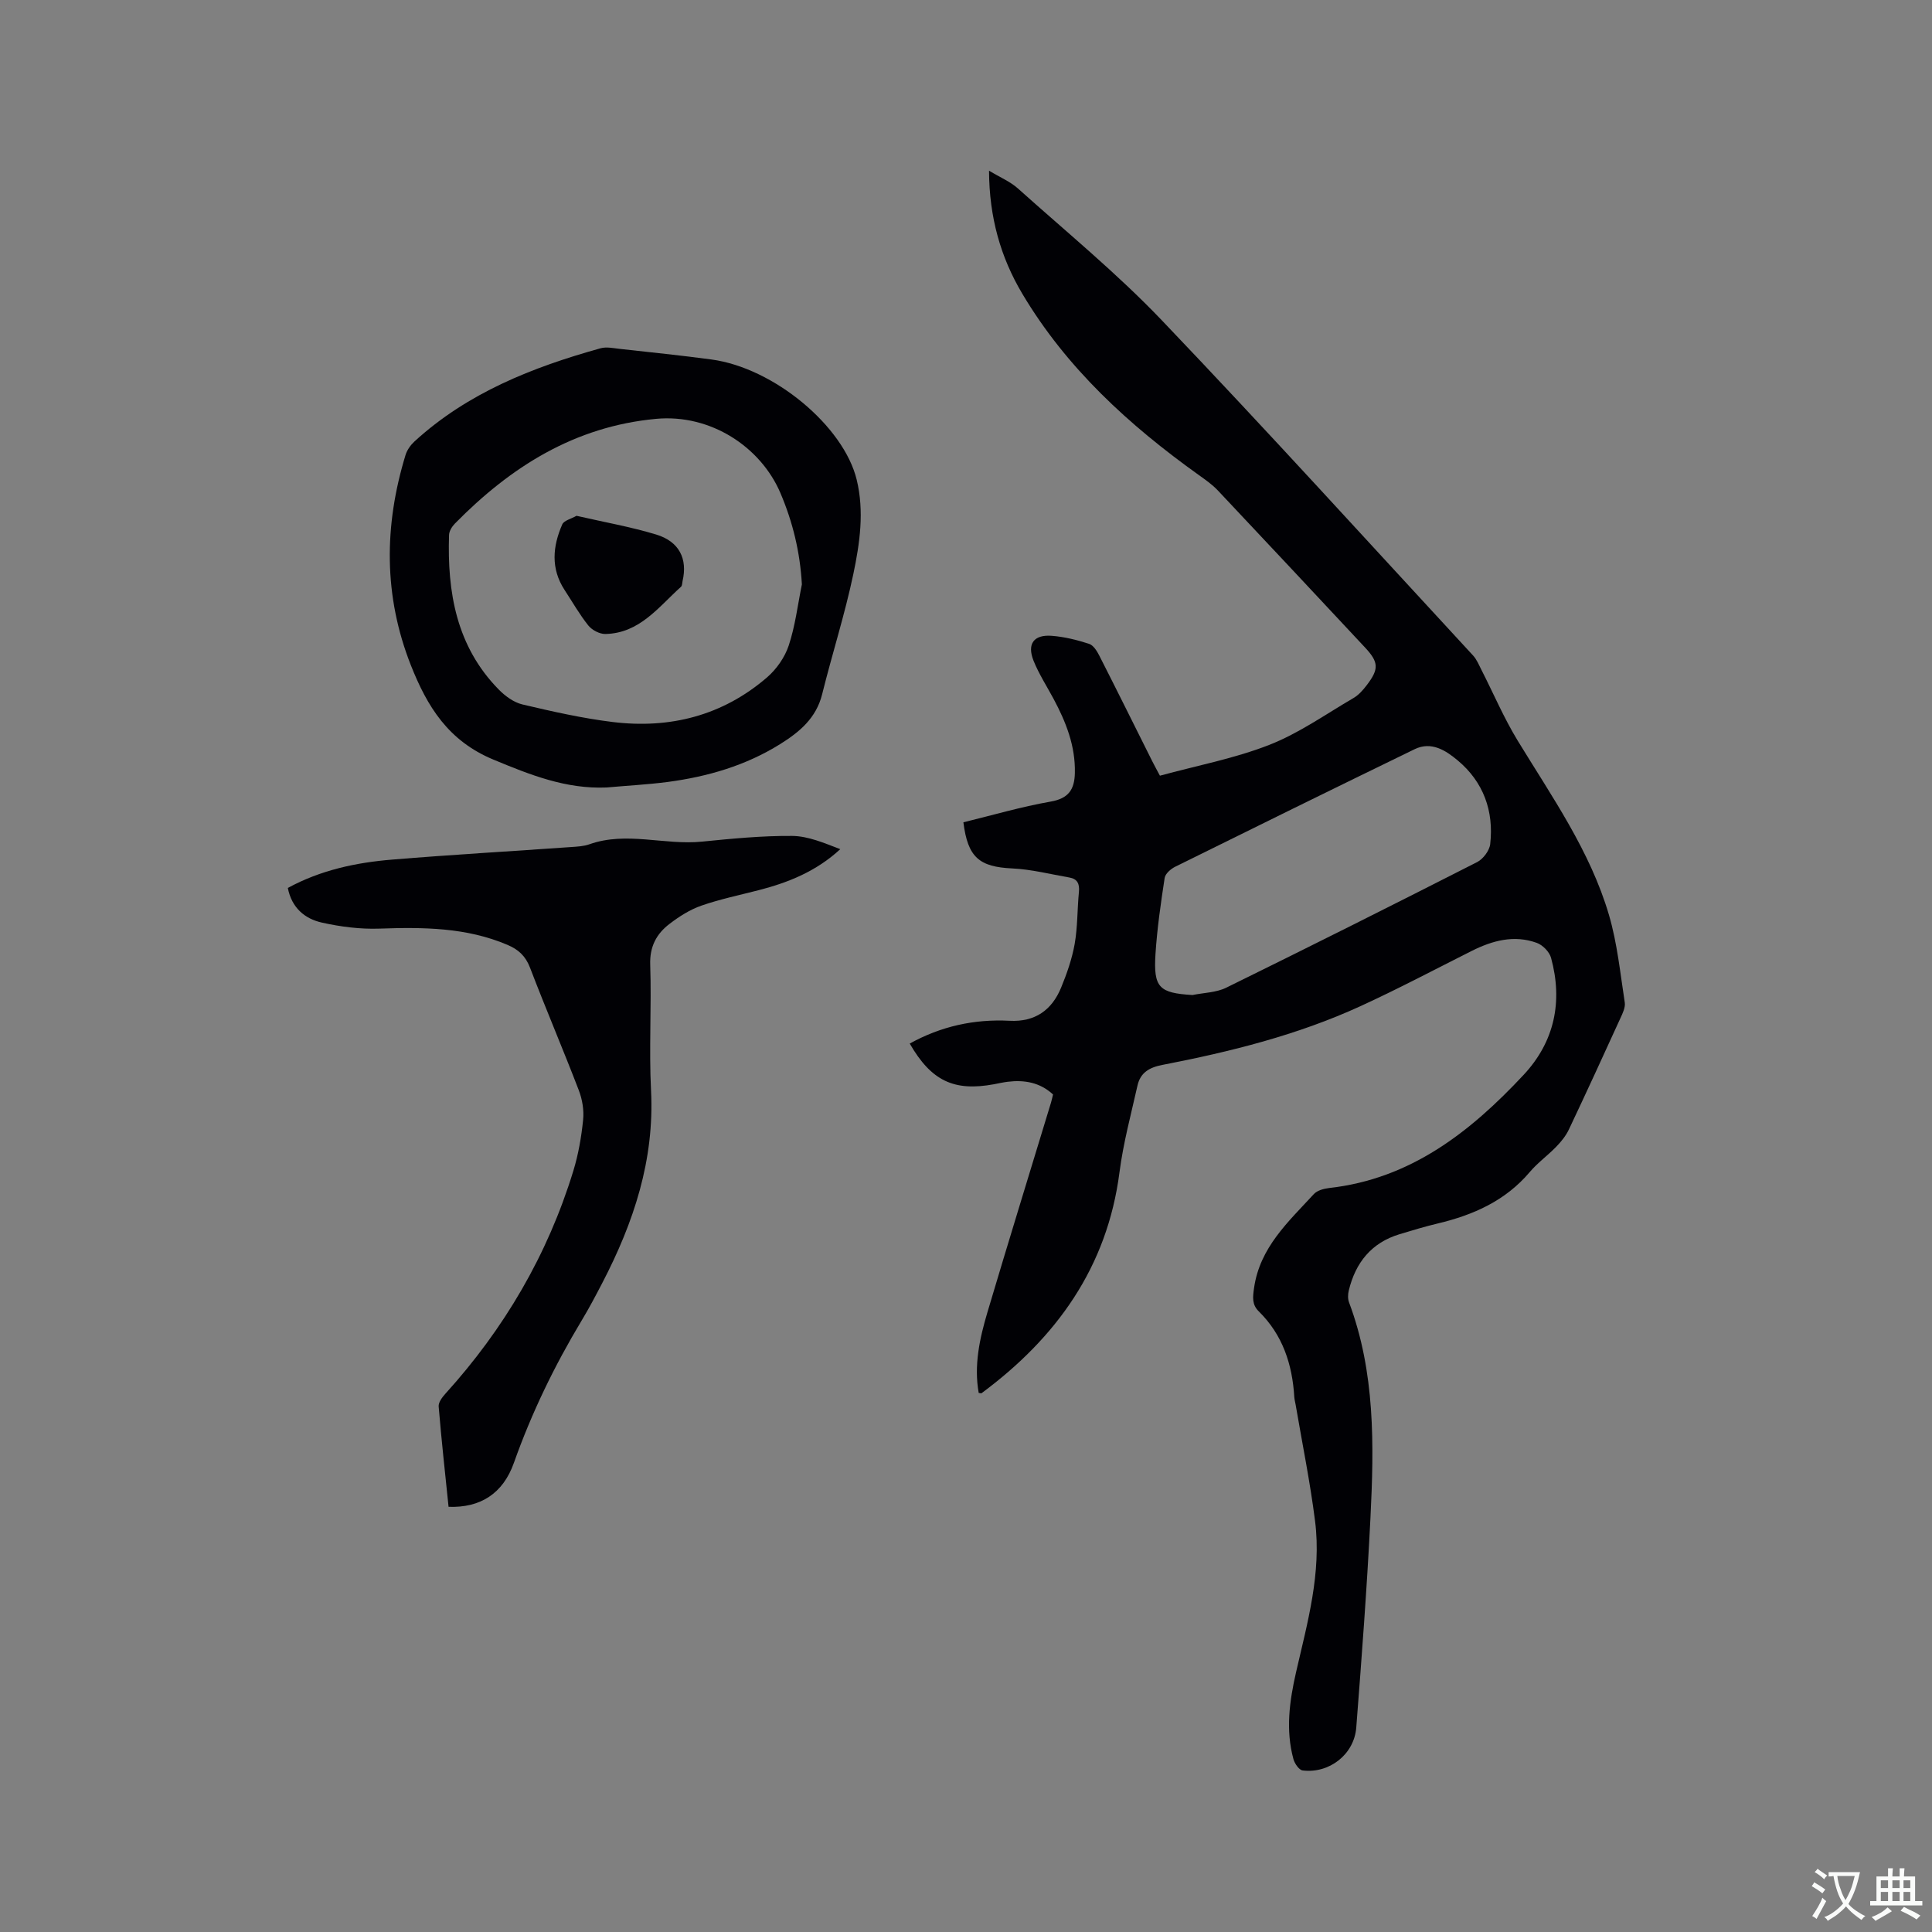 <svg enable-background="new 0 0 400 400" viewBox="0 0 400 400" xmlns="http://www.w3.org/2000/svg"><rect x="0" y="0" width="400" height="400" fill="#808080" stroke="none"/><g fill="#010105"><path d="m202.63 288.39c-1.02-5.71.19-11.26 1.81-16.71 4.31-14.5 8.77-28.96 13.17-43.43.15-.5.25-1.02.41-1.65-2.69-2.49-5.91-3.06-9.41-2.63-.94.12-1.88.33-2.81.51-8.3 1.53-12.99-.69-17.45-8.42 6.46-3.58 13.35-5.1 20.67-4.72 5.26.28 8.75-2.2 10.67-6.86 1.2-2.91 2.26-5.96 2.81-9.05.62-3.53.53-7.18.88-10.77.16-1.65-.3-2.69-1.97-2.98-3.94-.68-7.87-1.7-11.83-1.88-6.8-.32-9.21-2.25-10.12-9.55 5.98-1.46 11.97-3.22 18.07-4.29 3.73-.65 4.93-2.52 5.01-5.91.13-5.6-1.84-10.57-4.42-15.38-1.4-2.61-3.03-5.13-4.13-7.86-1.4-3.5.04-5.46 3.77-5.17 2.61.2 5.22.85 7.72 1.66.9.29 1.65 1.51 2.14 2.48 3.7 7.27 7.31 14.57 10.96 21.86.47.94.98 1.85 1.57 2.96 7.64-2.09 15.41-3.55 22.64-6.38 6.14-2.4 11.69-6.35 17.45-9.71 1.06-.62 1.96-1.64 2.72-2.64 2.58-3.37 2.5-4.77-.37-7.84-10.13-10.85-20.27-21.69-30.45-32.49-1.15-1.22-2.56-2.2-3.93-3.18-14.44-10.32-27.39-22.14-36.55-37.54-4.5-7.56-6.86-15.86-6.89-25.48 2.32 1.4 4.4 2.26 5.98 3.68 10.01 8.98 20.47 17.54 29.74 27.24 21.82 22.85 43.05 46.25 64.49 69.45.76.82 1.21 1.95 1.73 2.97 2.49 4.87 4.64 9.95 7.48 14.61 7.11 11.66 15.05 22.91 18.94 36.18 1.71 5.84 2.32 12.02 3.26 18.08.16 1.02-.44 2.25-.91 3.27-3.51 7.7-7.05 15.4-10.67 23.05-.62 1.3-1.58 2.49-2.59 3.53-1.77 1.83-3.88 3.34-5.51 5.27-5.03 5.94-11.66 8.88-19.01 10.63-2.67.64-5.31 1.43-7.94 2.23-5.84 1.77-9.12 5.9-10.51 11.66-.19.77-.22 1.72.05 2.44 5.43 14.47 5.19 29.53 4.44 44.58-.72 14.5-1.82 28.98-2.94 43.46-.43 5.56-5.58 9.57-11.11 8.88-.74-.09-1.65-1.43-1.9-2.35-1.64-6-.82-12 .53-17.92 2.37-10.33 5.31-20.62 3.95-31.36-1.02-8.08-2.66-16.09-4.03-24.13-.09-.52-.24-1.04-.27-1.56-.41-6.75-2.4-12.85-7.34-17.71-1.46-1.43-1.26-2.95-.99-4.87 1.2-8.4 7.12-13.71 12.38-19.43.69-.75 2.04-1.12 3.14-1.25 16.88-1.88 29.25-11.61 40.28-23.42 6.41-6.86 8.16-15.19 5.69-24.24-.34-1.24-1.73-2.66-2.96-3.1-4.69-1.7-9.16-.49-13.47 1.67-7.66 3.85-15.25 7.87-23.04 11.44-13.07 5.99-26.95 9.44-41.01 12.16-2.7.52-4.54 1.6-5.14 4.25-1.34 5.97-2.95 11.92-3.73 17.96-2.54 19.7-13.06 34.27-28.59 45.78-.07.02-.2-.04-.56-.08zm44.26-82.38c2.34-.48 4.91-.5 6.99-1.52 17.38-8.54 34.69-17.22 51.94-26 1.25-.64 2.56-2.38 2.71-3.73.78-6.85-1.4-12.86-6.7-17.3-2.42-2.03-5.44-4.06-8.96-2.34-16.56 8.05-33.08 16.17-49.58 24.34-.91.45-2.03 1.44-2.16 2.31-.8 5.23-1.56 10.48-1.9 15.76-.44 6.96.76 8.06 7.66 8.48z"/><path d="m92.87 311.97c-.71-6.89-1.47-13.82-2.05-20.77-.07-.84.72-1.9 1.37-2.62 12.2-13.46 21.19-28.78 26.51-46.16 1.05-3.42 1.67-7.02 2.03-10.58.2-2-.17-4.23-.9-6.12-3.26-8.49-6.84-16.87-10.09-25.36-.92-2.41-2.39-3.77-4.66-4.73-8.54-3.64-17.47-3.68-26.53-3.37-3.96.14-8.04-.38-11.92-1.25-3.52-.79-6.23-3.04-7.04-7.17 6.78-3.69 14.11-5.26 21.61-5.87 12.34-1.02 24.71-1.73 37.06-2.6 1.26-.09 2.59-.15 3.76-.57 7.72-2.73 15.55.23 23.31-.55 6.21-.62 12.45-1.23 18.67-1.18 3.34.03 6.66 1.48 9.97 2.74-4.96 4.58-10.72 6.9-16.85 8.48-3.99 1.03-8.05 1.87-11.93 3.22-2.35.82-4.57 2.24-6.56 3.76-2.71 2.06-4.14 4.71-4.01 8.45.29 8.68-.27 17.4.17 26.07.73 14.38-3.6 27.33-10.08 39.81-1.37 2.63-2.75 5.26-4.28 7.79-5.63 9.36-10.36 19.12-14.02 29.44-2.28 6.46-7.01 9.38-13.54 9.14z"/><path d="m125.58 163.04c-8.4.35-15.76-2.59-23.42-5.77-9.35-3.88-13.7-10.97-17.08-19.5-5.69-14.39-5.59-28.93-1.12-43.56.31-1.03 1.04-2.06 1.84-2.8 11-10.08 24.43-15.37 38.52-19.3 1.25-.35 2.71-.02 4.06.13 6.32.7 12.64 1.34 18.94 2.19 12.88 1.74 27.34 13.76 30.05 24.89 1.6 6.57.64 13.16-.7 19.55-1.76 8.36-4.39 16.54-6.45 24.85-1.23 4.96-4.68 7.83-8.7 10.34-7.15 4.46-15.03 6.74-23.29 7.84-4.2.54-8.43.76-12.65 1.14zm40.44-42.05c-.37-6.69-1.89-12.92-4.45-18.93-4.08-9.54-14.46-16.4-25.76-15.34-16.87 1.58-30.09 9.95-41.61 21.66-.61.62-1.2 1.56-1.23 2.37-.39 11.88 1.53 23.09 10.28 32 1.33 1.36 3.13 2.68 4.92 3.1 6.16 1.45 12.38 2.86 18.65 3.63 11.88 1.46 22.79-1.31 31.98-9.23 1.97-1.7 3.69-4.16 4.5-6.61 1.35-4.07 1.86-8.42 2.72-12.65z"/><path d="m119.36 106.79c5.65 1.3 11.18 2.27 16.5 3.88 4.79 1.46 6.52 5.03 5.46 9.62-.09.41-.07.97-.33 1.2-4.65 4.18-8.57 9.63-15.66 9.77-1.18.02-2.75-.8-3.51-1.74-1.84-2.3-3.31-4.9-4.93-7.37-2.9-4.44-2.47-9.05-.47-13.6.37-.8 1.83-1.12 2.94-1.76z"/></g><path d="m377.9 391.2c-.2.3-.4.5-.6.8-.7-.6-1.4-1-2.2-1.5.2-.3.4-.5.5-.8.6.4 1.4.8 2.3 1.5zm-1.8 6.1c-.2-.2-.5-.4-.9-.6.4-.6.8-1.2 1.2-1.9s.7-1.3.9-1.9c.3.3.5.5.8.7-.7 1.3-1.4 2.6-2 3.7zm2.2-9c-.3.3-.5.5-.6.8-.6-.6-1.3-1.1-2-1.5.3-.3.5-.5.6-.7.6.5 1.3.9 2 1.4zm.3.2v-.9h2 4.5c-.3 1.3-.6 2.5-1 3.6s-.9 2.1-1.4 3c.4.5 1 1 1.6 1.4s1.2.8 1.9 1.1c-.3.2-.5.4-.8.8-.4-.3-1-.7-1.6-1.2s-1.2-1.1-1.6-1.6c-.5.6-1.1 1.1-1.7 1.6s-1.4.9-2.1 1.4c-.1-.3-.3-.5-.7-.8.6-.2 1.2-.5 1.9-1s1.4-1.1 2-1.8c-.5-.8-.9-1.6-1.2-2.5s-.6-2-.8-3.2c-.4.1-.7.1-1 .1zm2.5 2.7c.3 1 .7 1.7 1 2.2.3-.5.6-1.1 1-2s.6-1.9.9-3h-3.2-.4c.1.9.3 1.8.7 2.8z" fill="#fafbfa"/><path d="m396.5 388.5v1.5 3.6h1.5v.9c-.4 0-1 0-1.7 0h-7.9c-.5 0-.9 0-1.2 0v-.9h1.3v-3.5c0-.7 0-1.2 0-1.6h2.4c0-.8 0-1.4 0-1.7h1c0 .3-.1.8-.1 1.7h1.5c0-.8 0-1.4 0-1.7h1c0 .3-.1.9-.1 1.7zm-8.2 9.2c-.2-.3-.5-.5-.8-.8.8-.3 1.4-.6 1.9-.9s1-.7 1.4-1.1c.3.3.6.5.9.8-1.6 1-2.8 1.6-3.4 2zm2.6-6.8v-1.6h-1.5v1.6zm0 2.7v-1.9h-1.5v1.9zm2.4-2.7v-1.6h-1.5v1.6zm0 2.7v-1.9h-1.5v1.9zm.2 2 .7-.8c.4.2.9.5 1.6.8s1.3.7 1.8 1c-.3.3-.5.5-.8.8-.4-.3-1.5-1-3.3-1.8zm2-4.7v-1.6h-1.4v1.6zm0 2.7v-1.9h-1.4v1.9z" fill="#fafbfa"/></svg>